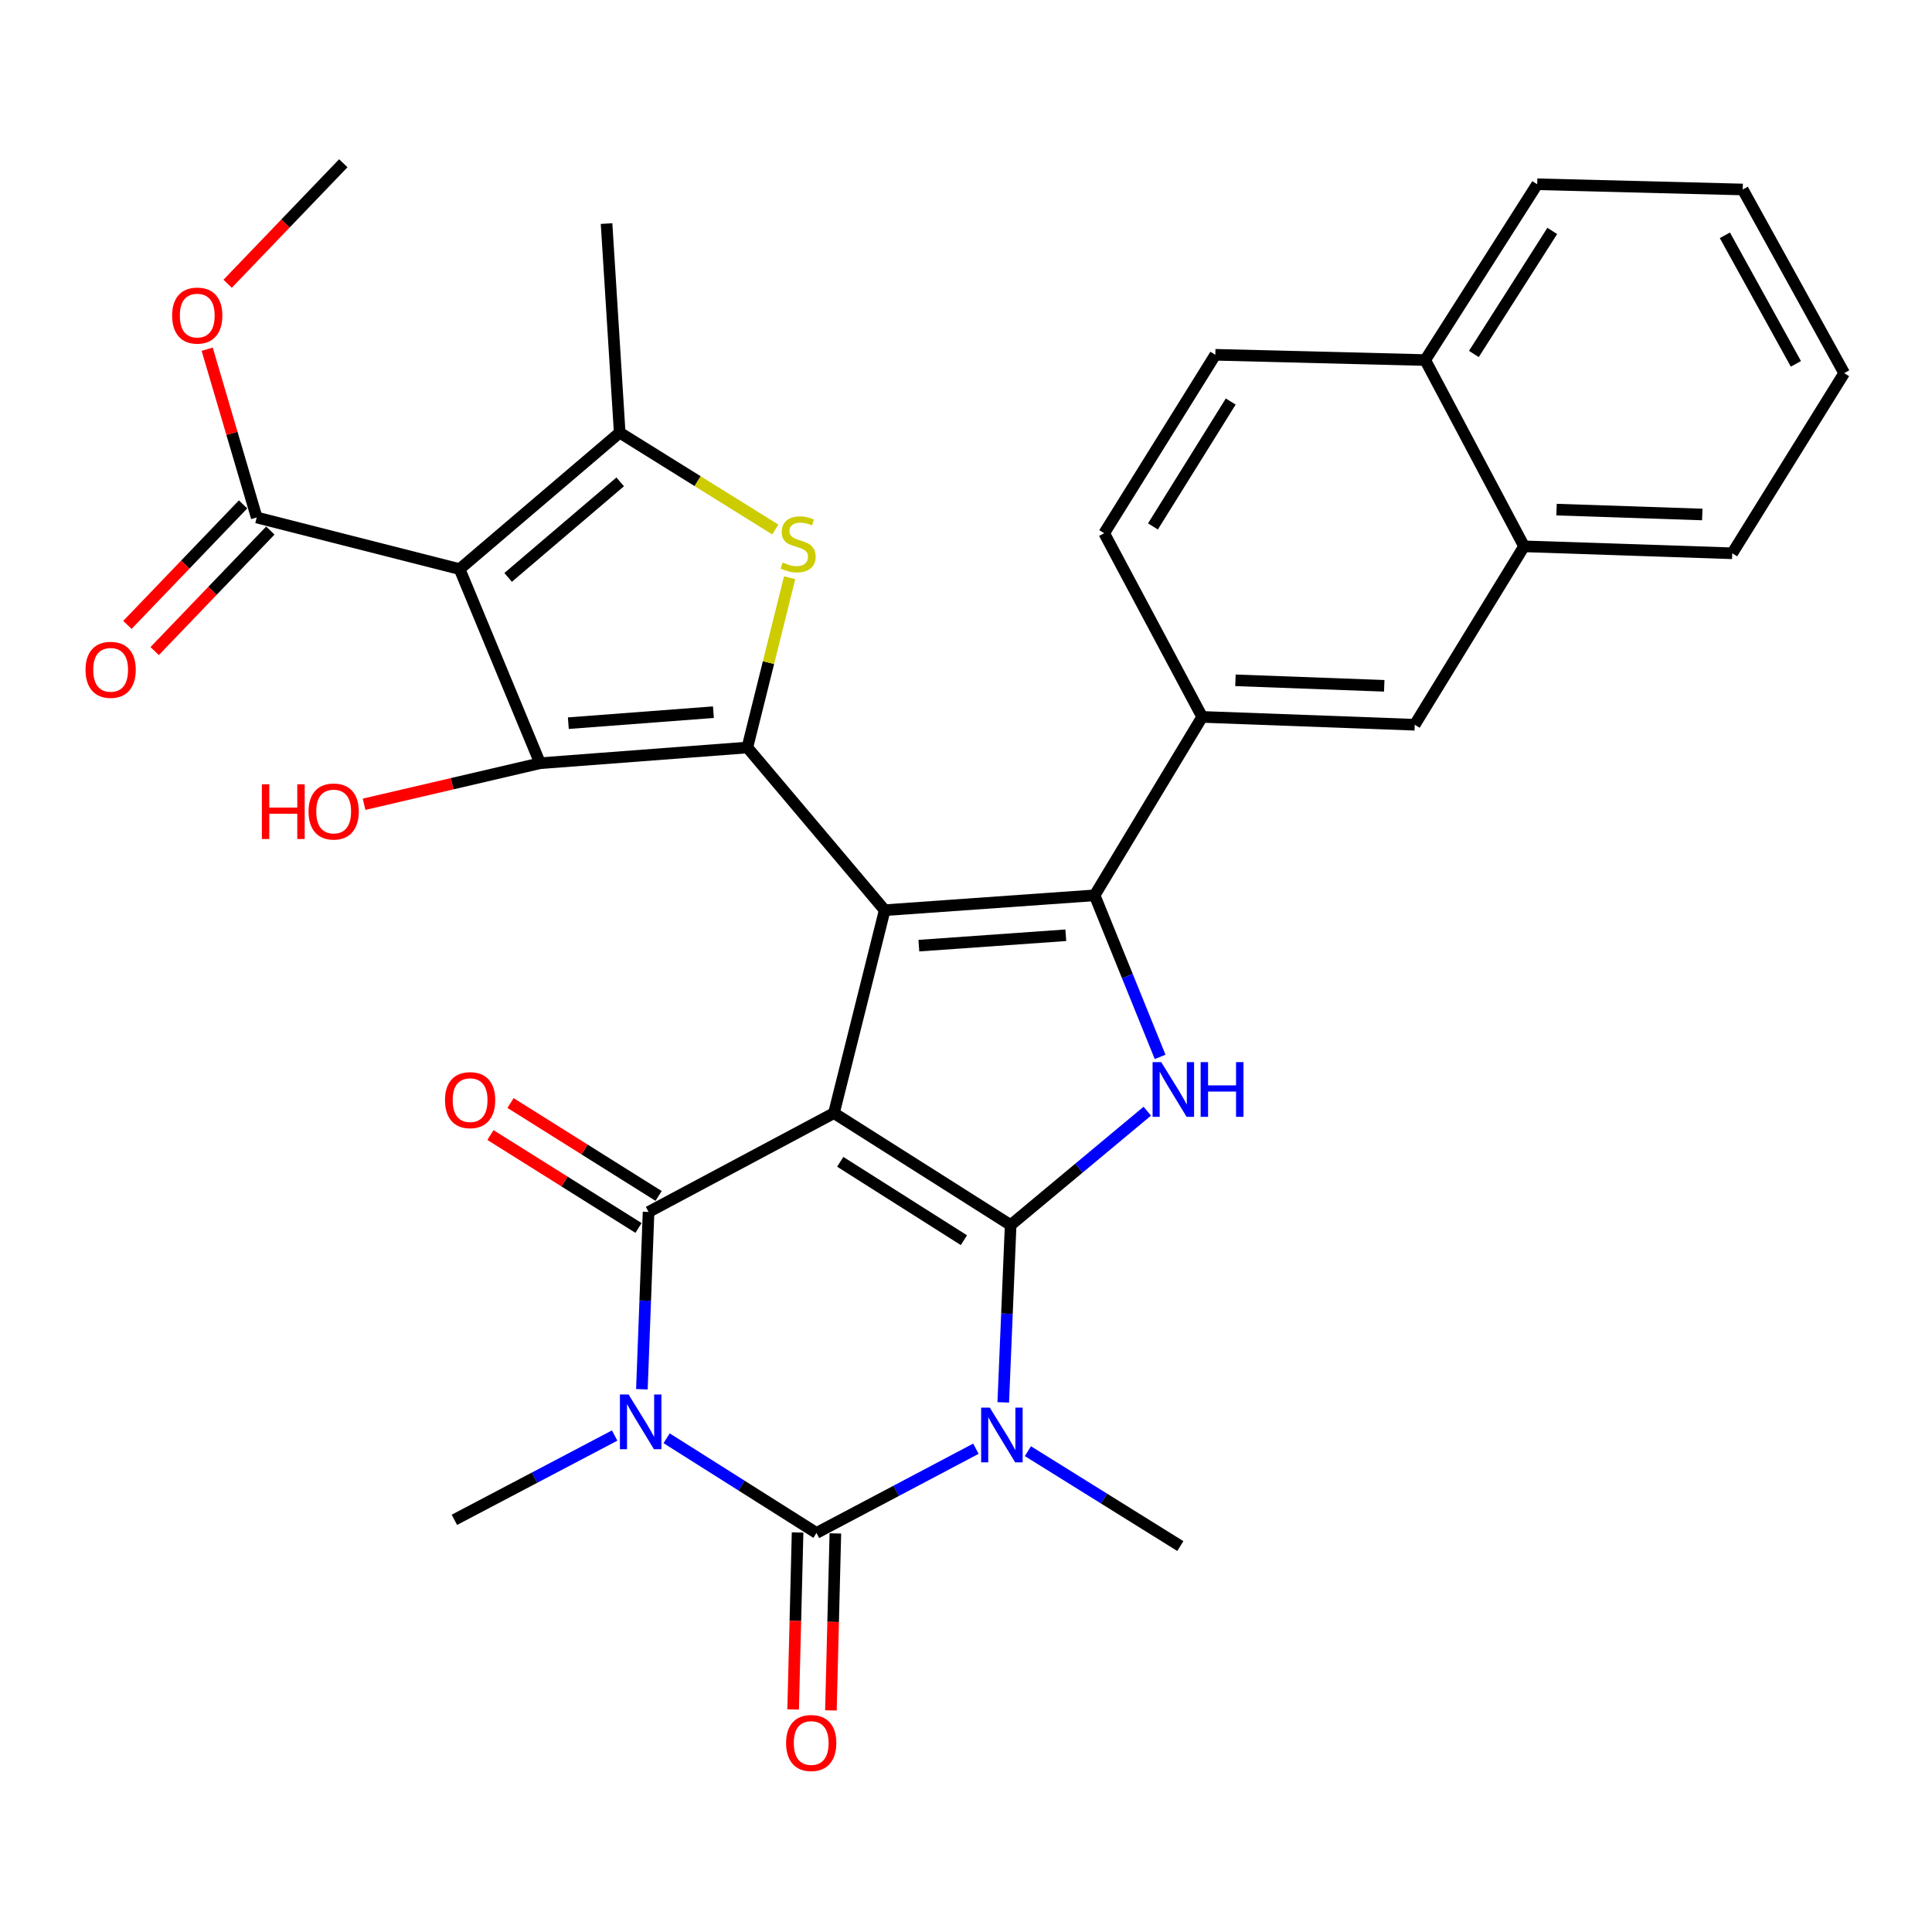 <?xml version='1.0' encoding='iso-8859-1'?>
<svg version='1.1' baseProfile='full'
              xmlns='http://www.w3.org/2000/svg'
                      xmlns:rdkit='http://www.rdkit.org/xml'
                      xmlns:xlink='http://www.w3.org/1999/xlink'
                  xml:space='preserve'
width='1000px' height='1000px' viewBox='0 0 1000 1000'>
<!-- END OF HEADER -->
<rect style='opacity:1.0;fill:#FFFFFF;stroke:none' width='1000' height='1000' x='0' y='0'> </rect>
<path class='bond-0' d='M 431.657,576.139 L 523.11,634.09' style='fill:none;fill-rule:evenodd;stroke:#000000;stroke-width:6px;stroke-linecap:butt;stroke-linejoin:miter;stroke-opacity:1' />
<path class='bond-0' d='M 434.905,601.353 L 498.922,641.919' style='fill:none;fill-rule:evenodd;stroke:#000000;stroke-width:6px;stroke-linecap:butt;stroke-linejoin:miter;stroke-opacity:1' />
<path class='bond-1' d='M 431.657,576.139 L 457.921,471.113' style='fill:none;fill-rule:evenodd;stroke:#000000;stroke-width:6px;stroke-linecap:butt;stroke-linejoin:miter;stroke-opacity:1' />
<path class='bond-5' d='M 431.657,576.139 L 335.694,627.299' style='fill:none;fill-rule:evenodd;stroke:#000000;stroke-width:6px;stroke-linecap:butt;stroke-linejoin:miter;stroke-opacity:1' />
<path class='bond-2' d='M 523.11,634.09 L 521.196,679.978' style='fill:none;fill-rule:evenodd;stroke:#000000;stroke-width:6px;stroke-linecap:butt;stroke-linejoin:miter;stroke-opacity:1' />
<path class='bond-2' d='M 521.196,679.978 L 519.282,725.866' style='fill:none;fill-rule:evenodd;stroke:#0000FF;stroke-width:6px;stroke-linecap:butt;stroke-linejoin:miter;stroke-opacity:1' />
<path class='bond-10' d='M 523.11,634.09 L 558.472,604.619' style='fill:none;fill-rule:evenodd;stroke:#000000;stroke-width:6px;stroke-linecap:butt;stroke-linejoin:miter;stroke-opacity:1' />
<path class='bond-10' d='M 558.472,604.619 L 593.835,575.148' style='fill:none;fill-rule:evenodd;stroke:#0000FF;stroke-width:6px;stroke-linecap:butt;stroke-linejoin:miter;stroke-opacity:1' />
<path class='bond-6' d='M 457.921,471.113 L 386.832,386.908' style='fill:none;fill-rule:evenodd;stroke:#000000;stroke-width:6px;stroke-linecap:butt;stroke-linejoin:miter;stroke-opacity:1' />
<path class='bond-7' d='M 457.921,471.113 L 566.576,463.42' style='fill:none;fill-rule:evenodd;stroke:#000000;stroke-width:6px;stroke-linecap:butt;stroke-linejoin:miter;stroke-opacity:1' />
<path class='bond-7' d='M 475.601,489.47 L 551.659,484.085' style='fill:none;fill-rule:evenodd;stroke:#000000;stroke-width:6px;stroke-linecap:butt;stroke-linejoin:miter;stroke-opacity:1' />
<path class='bond-22' d='M 532.038,751.124 L 571.486,775.682' style='fill:none;fill-rule:evenodd;stroke:#0000FF;stroke-width:6px;stroke-linecap:butt;stroke-linejoin:miter;stroke-opacity:1' />
<path class='bond-22' d='M 571.486,775.682 L 610.934,800.24' style='fill:none;fill-rule:evenodd;stroke:#000000;stroke-width:6px;stroke-linecap:butt;stroke-linejoin:miter;stroke-opacity:1' />
<path class='bond-34' d='M 505.125,749.853 L 463.865,771.651' style='fill:none;fill-rule:evenodd;stroke:#0000FF;stroke-width:6px;stroke-linecap:butt;stroke-linejoin:miter;stroke-opacity:1' />
<path class='bond-34' d='M 463.865,771.651 L 422.605,793.449' style='fill:none;fill-rule:evenodd;stroke:#000000;stroke-width:6px;stroke-linecap:butt;stroke-linejoin:miter;stroke-opacity:1' />
<path class='bond-3' d='M 332.243,719.075 L 333.969,673.187' style='fill:none;fill-rule:evenodd;stroke:#0000FF;stroke-width:6px;stroke-linecap:butt;stroke-linejoin:miter;stroke-opacity:1' />
<path class='bond-3' d='M 333.969,673.187 L 335.694,627.299' style='fill:none;fill-rule:evenodd;stroke:#000000;stroke-width:6px;stroke-linecap:butt;stroke-linejoin:miter;stroke-opacity:1' />
<path class='bond-4' d='M 345.039,744.44 L 383.822,768.944' style='fill:none;fill-rule:evenodd;stroke:#0000FF;stroke-width:6px;stroke-linecap:butt;stroke-linejoin:miter;stroke-opacity:1' />
<path class='bond-4' d='M 383.822,768.944 L 422.605,793.449' style='fill:none;fill-rule:evenodd;stroke:#000000;stroke-width:6px;stroke-linecap:butt;stroke-linejoin:miter;stroke-opacity:1' />
<path class='bond-23' d='M 318.145,743.033 L 276.667,764.845' style='fill:none;fill-rule:evenodd;stroke:#0000FF;stroke-width:6px;stroke-linecap:butt;stroke-linejoin:miter;stroke-opacity:1' />
<path class='bond-23' d='M 276.667,764.845 L 235.189,786.657' style='fill:none;fill-rule:evenodd;stroke:#000000;stroke-width:6px;stroke-linecap:butt;stroke-linejoin:miter;stroke-opacity:1' />
<path class='bond-16' d='M 412.828,793.203 L 411.678,839.007' style='fill:none;fill-rule:evenodd;stroke:#000000;stroke-width:6px;stroke-linecap:butt;stroke-linejoin:miter;stroke-opacity:1' />
<path class='bond-16' d='M 411.678,839.007 L 410.528,884.81' style='fill:none;fill-rule:evenodd;stroke:#FF0000;stroke-width:6px;stroke-linecap:butt;stroke-linejoin:miter;stroke-opacity:1' />
<path class='bond-16' d='M 432.382,793.694 L 431.232,839.497' style='fill:none;fill-rule:evenodd;stroke:#000000;stroke-width:6px;stroke-linecap:butt;stroke-linejoin:miter;stroke-opacity:1' />
<path class='bond-16' d='M 431.232,839.497 L 430.082,885.301' style='fill:none;fill-rule:evenodd;stroke:#FF0000;stroke-width:6px;stroke-linecap:butt;stroke-linejoin:miter;stroke-opacity:1' />
<path class='bond-17' d='M 340.892,619.014 L 302.572,594.972' style='fill:none;fill-rule:evenodd;stroke:#000000;stroke-width:6px;stroke-linecap:butt;stroke-linejoin:miter;stroke-opacity:1' />
<path class='bond-17' d='M 302.572,594.972 L 264.252,570.93' style='fill:none;fill-rule:evenodd;stroke:#FF0000;stroke-width:6px;stroke-linecap:butt;stroke-linejoin:miter;stroke-opacity:1' />
<path class='bond-17' d='M 330.496,635.583 L 292.176,611.541' style='fill:none;fill-rule:evenodd;stroke:#000000;stroke-width:6px;stroke-linecap:butt;stroke-linejoin:miter;stroke-opacity:1' />
<path class='bond-17' d='M 292.176,611.541 L 253.857,587.498' style='fill:none;fill-rule:evenodd;stroke:#FF0000;stroke-width:6px;stroke-linecap:butt;stroke-linejoin:miter;stroke-opacity:1' />
<path class='bond-9' d='M 386.832,386.908 L 279.557,395.036' style='fill:none;fill-rule:evenodd;stroke:#000000;stroke-width:6px;stroke-linecap:butt;stroke-linejoin:miter;stroke-opacity:1' />
<path class='bond-9' d='M 369.263,368.624 L 294.171,374.313' style='fill:none;fill-rule:evenodd;stroke:#000000;stroke-width:6px;stroke-linecap:butt;stroke-linejoin:miter;stroke-opacity:1' />
<path class='bond-11' d='M 386.832,386.908 L 397.774,342.966' style='fill:none;fill-rule:evenodd;stroke:#000000;stroke-width:6px;stroke-linecap:butt;stroke-linejoin:miter;stroke-opacity:1' />
<path class='bond-11' d='M 397.774,342.966 L 408.715,299.024' style='fill:none;fill-rule:evenodd;stroke:#CCCC00;stroke-width:6px;stroke-linecap:butt;stroke-linejoin:miter;stroke-opacity:1' />
<path class='bond-13' d='M 566.576,463.42 L 622.246,371.065' style='fill:none;fill-rule:evenodd;stroke:#000000;stroke-width:6px;stroke-linecap:butt;stroke-linejoin:miter;stroke-opacity:1' />
<path class='bond-33' d='M 566.576,463.42 L 583.526,505.231' style='fill:none;fill-rule:evenodd;stroke:#000000;stroke-width:6px;stroke-linecap:butt;stroke-linejoin:miter;stroke-opacity:1' />
<path class='bond-33' d='M 583.526,505.231 L 600.476,547.043' style='fill:none;fill-rule:evenodd;stroke:#0000FF;stroke-width:6px;stroke-linecap:butt;stroke-linejoin:miter;stroke-opacity:1' />
<path class='bond-8' d='M 237.895,294.564 L 279.557,395.036' style='fill:none;fill-rule:evenodd;stroke:#000000;stroke-width:6px;stroke-linecap:butt;stroke-linejoin:miter;stroke-opacity:1' />
<path class='bond-14' d='M 237.895,294.564 L 132.87,267.843' style='fill:none;fill-rule:evenodd;stroke:#000000;stroke-width:6px;stroke-linecap:butt;stroke-linejoin:miter;stroke-opacity:1' />
<path class='bond-35' d='M 237.895,294.564 L 320.753,223.931' style='fill:none;fill-rule:evenodd;stroke:#000000;stroke-width:6px;stroke-linecap:butt;stroke-linejoin:miter;stroke-opacity:1' />
<path class='bond-35' d='M 263.013,298.855 L 321.013,249.412' style='fill:none;fill-rule:evenodd;stroke:#000000;stroke-width:6px;stroke-linecap:butt;stroke-linejoin:miter;stroke-opacity:1' />
<path class='bond-21' d='M 279.557,395.036 L 234.003,405.659' style='fill:none;fill-rule:evenodd;stroke:#000000;stroke-width:6px;stroke-linecap:butt;stroke-linejoin:miter;stroke-opacity:1' />
<path class='bond-21' d='M 234.003,405.659 L 188.449,416.282' style='fill:none;fill-rule:evenodd;stroke:#FF0000;stroke-width:6px;stroke-linecap:butt;stroke-linejoin:miter;stroke-opacity:1' />
<path class='bond-12' d='M 401.297,274.08 L 361.025,249.006' style='fill:none;fill-rule:evenodd;stroke:#CCCC00;stroke-width:6px;stroke-linecap:butt;stroke-linejoin:miter;stroke-opacity:1' />
<path class='bond-12' d='M 361.025,249.006 L 320.753,223.931' style='fill:none;fill-rule:evenodd;stroke:#000000;stroke-width:6px;stroke-linecap:butt;stroke-linejoin:miter;stroke-opacity:1' />
<path class='bond-27' d='M 320.753,223.931 L 313.95,115.722' style='fill:none;fill-rule:evenodd;stroke:#000000;stroke-width:6px;stroke-linecap:butt;stroke-linejoin:miter;stroke-opacity:1' />
<path class='bond-15' d='M 622.246,371.065 L 732.259,375.129' style='fill:none;fill-rule:evenodd;stroke:#000000;stroke-width:6px;stroke-linecap:butt;stroke-linejoin:miter;stroke-opacity:1' />
<path class='bond-15' d='M 639.47,352.128 L 716.479,354.973' style='fill:none;fill-rule:evenodd;stroke:#000000;stroke-width:6px;stroke-linecap:butt;stroke-linejoin:miter;stroke-opacity:1' />
<path class='bond-19' d='M 622.246,371.065 L 571.531,275.993' style='fill:none;fill-rule:evenodd;stroke:#000000;stroke-width:6px;stroke-linecap:butt;stroke-linejoin:miter;stroke-opacity:1' />
<path class='bond-20' d='M 125.813,261.071 L 95.879,292.262' style='fill:none;fill-rule:evenodd;stroke:#000000;stroke-width:6px;stroke-linecap:butt;stroke-linejoin:miter;stroke-opacity:1' />
<path class='bond-20' d='M 95.879,292.262 L 65.944,323.453' style='fill:none;fill-rule:evenodd;stroke:#FF0000;stroke-width:6px;stroke-linecap:butt;stroke-linejoin:miter;stroke-opacity:1' />
<path class='bond-20' d='M 139.926,274.615 L 109.991,305.806' style='fill:none;fill-rule:evenodd;stroke:#000000;stroke-width:6px;stroke-linecap:butt;stroke-linejoin:miter;stroke-opacity:1' />
<path class='bond-20' d='M 109.991,305.806 L 80.056,336.997' style='fill:none;fill-rule:evenodd;stroke:#FF0000;stroke-width:6px;stroke-linecap:butt;stroke-linejoin:miter;stroke-opacity:1' />
<path class='bond-26' d='M 132.87,267.843 L 120.055,224.296' style='fill:none;fill-rule:evenodd;stroke:#000000;stroke-width:6px;stroke-linecap:butt;stroke-linejoin:miter;stroke-opacity:1' />
<path class='bond-26' d='M 120.055,224.296 L 107.241,180.749' style='fill:none;fill-rule:evenodd;stroke:#FF0000;stroke-width:6px;stroke-linecap:butt;stroke-linejoin:miter;stroke-opacity:1' />
<path class='bond-18' d='M 732.259,375.129 L 788.852,282.785' style='fill:none;fill-rule:evenodd;stroke:#000000;stroke-width:6px;stroke-linecap:butt;stroke-linejoin:miter;stroke-opacity:1' />
<path class='bond-28' d='M 788.852,282.785 L 896.605,286.382' style='fill:none;fill-rule:evenodd;stroke:#000000;stroke-width:6px;stroke-linecap:butt;stroke-linejoin:miter;stroke-opacity:1' />
<path class='bond-28' d='M 805.667,263.775 L 881.094,266.293' style='fill:none;fill-rule:evenodd;stroke:#000000;stroke-width:6px;stroke-linecap:butt;stroke-linejoin:miter;stroke-opacity:1' />
<path class='bond-36' d='M 788.852,282.785 L 737.681,186.366' style='fill:none;fill-rule:evenodd;stroke:#000000;stroke-width:6px;stroke-linecap:butt;stroke-linejoin:miter;stroke-opacity:1' />
<path class='bond-25' d='M 571.531,275.993 L 629.048,183.638' style='fill:none;fill-rule:evenodd;stroke:#000000;stroke-width:6px;stroke-linecap:butt;stroke-linejoin:miter;stroke-opacity:1' />
<path class='bond-25' d='M 596.762,272.48 L 637.024,207.832' style='fill:none;fill-rule:evenodd;stroke:#000000;stroke-width:6px;stroke-linecap:butt;stroke-linejoin:miter;stroke-opacity:1' />
<path class='bond-24' d='M 737.681,186.366 L 629.048,183.638' style='fill:none;fill-rule:evenodd;stroke:#000000;stroke-width:6px;stroke-linecap:butt;stroke-linejoin:miter;stroke-opacity:1' />
<path class='bond-29' d='M 737.681,186.366 L 795.644,95.369' style='fill:none;fill-rule:evenodd;stroke:#000000;stroke-width:6px;stroke-linecap:butt;stroke-linejoin:miter;stroke-opacity:1' />
<path class='bond-29' d='M 762.873,183.224 L 803.447,119.527' style='fill:none;fill-rule:evenodd;stroke:#000000;stroke-width:6px;stroke-linecap:butt;stroke-linejoin:miter;stroke-opacity:1' />
<path class='bond-30' d='M 117.825,146.874 L 147.759,115.683' style='fill:none;fill-rule:evenodd;stroke:#FF0000;stroke-width:6px;stroke-linecap:butt;stroke-linejoin:miter;stroke-opacity:1' />
<path class='bond-30' d='M 147.759,115.683 L 177.694,84.492' style='fill:none;fill-rule:evenodd;stroke:#000000;stroke-width:6px;stroke-linecap:butt;stroke-linejoin:miter;stroke-opacity:1' />
<path class='bond-31' d='M 896.605,286.382 L 954.545,193.136' style='fill:none;fill-rule:evenodd;stroke:#000000;stroke-width:6px;stroke-linecap:butt;stroke-linejoin:miter;stroke-opacity:1' />
<path class='bond-32' d='M 795.644,95.369 L 902.038,98.075' style='fill:none;fill-rule:evenodd;stroke:#000000;stroke-width:6px;stroke-linecap:butt;stroke-linejoin:miter;stroke-opacity:1' />
<path class='bond-37' d='M 954.545,193.136 L 902.038,98.075' style='fill:none;fill-rule:evenodd;stroke:#000000;stroke-width:6px;stroke-linecap:butt;stroke-linejoin:miter;stroke-opacity:1' />
<path class='bond-37' d='M 929.548,188.334 L 892.793,121.791' style='fill:none;fill-rule:evenodd;stroke:#000000;stroke-width:6px;stroke-linecap:butt;stroke-linejoin:miter;stroke-opacity:1' />
<path  class='atom-3' d='M 512.319 728.585
L 521.599 743.585
Q 522.519 745.065, 523.999 747.745
Q 525.479 750.425, 525.559 750.585
L 525.559 728.585
L 529.319 728.585
L 529.319 756.905
L 525.439 756.905
L 515.479 740.505
Q 514.319 738.585, 513.079 736.385
Q 511.879 734.185, 511.519 733.505
L 511.519 756.905
L 507.839 756.905
L 507.839 728.585
L 512.319 728.585
' fill='#0000FF'/>
<path  class='atom-4' d='M 325.348 721.793
L 334.628 736.793
Q 335.548 738.273, 337.028 740.953
Q 338.508 743.633, 338.588 743.793
L 338.588 721.793
L 342.348 721.793
L 342.348 750.113
L 338.468 750.113
L 328.508 733.713
Q 327.348 731.793, 326.108 729.593
Q 324.908 727.393, 324.548 726.713
L 324.548 750.113
L 320.868 750.113
L 320.868 721.793
L 325.348 721.793
' fill='#0000FF'/>
<path  class='atom-11' d='M 601.055 549.754
L 610.335 564.754
Q 611.255 566.234, 612.735 568.914
Q 614.215 571.594, 614.295 571.754
L 614.295 549.754
L 618.055 549.754
L 618.055 578.074
L 614.175 578.074
L 604.215 561.674
Q 603.055 559.754, 601.815 557.554
Q 600.615 555.354, 600.255 554.674
L 600.255 578.074
L 596.575 578.074
L 596.575 549.754
L 601.055 549.754
' fill='#0000FF'/>
<path  class='atom-11' d='M 621.455 549.754
L 625.295 549.754
L 625.295 561.794
L 639.775 561.794
L 639.775 549.754
L 643.615 549.754
L 643.615 578.074
L 639.775 578.074
L 639.775 564.994
L 625.295 564.994
L 625.295 578.074
L 621.455 578.074
L 621.455 549.754
' fill='#0000FF'/>
<path  class='atom-12' d='M 405.097 291.146
Q 405.417 291.266, 406.737 291.826
Q 408.057 292.386, 409.497 292.746
Q 410.977 293.066, 412.417 293.066
Q 415.097 293.066, 416.657 291.786
Q 418.217 290.466, 418.217 288.186
Q 418.217 286.626, 417.417 285.666
Q 416.657 284.706, 415.457 284.186
Q 414.257 283.666, 412.257 283.066
Q 409.737 282.306, 408.217 281.586
Q 406.737 280.866, 405.657 279.346
Q 404.617 277.826, 404.617 275.266
Q 404.617 271.706, 407.017 269.506
Q 409.457 267.306, 414.257 267.306
Q 417.537 267.306, 421.257 268.866
L 420.337 271.946
Q 416.937 270.546, 414.377 270.546
Q 411.617 270.546, 410.097 271.706
Q 408.577 272.826, 408.617 274.786
Q 408.617 276.306, 409.377 277.226
Q 410.177 278.146, 411.297 278.666
Q 412.457 279.186, 414.377 279.786
Q 416.937 280.586, 418.457 281.386
Q 419.977 282.186, 421.057 283.826
Q 422.177 285.426, 422.177 288.186
Q 422.177 292.106, 419.537 294.226
Q 416.937 296.306, 412.577 296.306
Q 410.057 296.306, 408.137 295.746
Q 406.257 295.226, 404.017 294.306
L 405.097 291.146
' fill='#CCCC00'/>
<path  class='atom-17' d='M 406.877 902.173
Q 406.877 895.373, 410.237 891.573
Q 413.597 887.773, 419.877 887.773
Q 426.157 887.773, 429.517 891.573
Q 432.877 895.373, 432.877 902.173
Q 432.877 909.053, 429.477 912.973
Q 426.077 916.853, 419.877 916.853
Q 413.637 916.853, 410.237 912.973
Q 406.877 909.093, 406.877 902.173
M 419.877 913.653
Q 424.197 913.653, 426.517 910.773
Q 428.877 907.853, 428.877 902.173
Q 428.877 896.613, 426.517 893.813
Q 424.197 890.973, 419.877 890.973
Q 415.557 890.973, 413.197 893.773
Q 410.877 896.573, 410.877 902.173
Q 410.877 907.893, 413.197 910.773
Q 415.557 913.653, 419.877 913.653
' fill='#FF0000'/>
<path  class='atom-18' d='M 230.328 569.427
Q 230.328 562.627, 233.688 558.827
Q 237.048 555.027, 243.328 555.027
Q 249.608 555.027, 252.968 558.827
Q 256.328 562.627, 256.328 569.427
Q 256.328 576.307, 252.928 580.227
Q 249.528 584.107, 243.328 584.107
Q 237.088 584.107, 233.688 580.227
Q 230.328 576.347, 230.328 569.427
M 243.328 580.907
Q 247.648 580.907, 249.968 578.027
Q 252.328 575.107, 252.328 569.427
Q 252.328 563.867, 249.968 561.067
Q 247.648 558.227, 243.328 558.227
Q 239.008 558.227, 236.648 561.027
Q 234.328 563.827, 234.328 569.427
Q 234.328 575.147, 236.648 578.027
Q 239.008 580.907, 243.328 580.907
' fill='#FF0000'/>
<path  class='atom-21' d='M 44.271 346.695
Q 44.271 339.895, 47.631 336.095
Q 50.991 332.295, 57.271 332.295
Q 63.551 332.295, 66.911 336.095
Q 70.271 339.895, 70.271 346.695
Q 70.271 353.575, 66.871 357.495
Q 63.471 361.375, 57.271 361.375
Q 51.031 361.375, 47.631 357.495
Q 44.271 353.615, 44.271 346.695
M 57.271 358.175
Q 61.591 358.175, 63.911 355.295
Q 66.271 352.375, 66.271 346.695
Q 66.271 341.135, 63.911 338.335
Q 61.591 335.495, 57.271 335.495
Q 52.951 335.495, 50.591 338.295
Q 48.271 341.095, 48.271 346.695
Q 48.271 352.415, 50.591 355.295
Q 52.951 358.175, 57.271 358.175
' fill='#FF0000'/>
<path  class='atom-22' d='M 135.546 405.954
L 139.386 405.954
L 139.386 417.994
L 153.866 417.994
L 153.866 405.954
L 157.706 405.954
L 157.706 434.274
L 153.866 434.274
L 153.866 421.194
L 139.386 421.194
L 139.386 434.274
L 135.546 434.274
L 135.546 405.954
' fill='#FF0000'/>
<path  class='atom-22' d='M 159.706 420.034
Q 159.706 413.234, 163.066 409.434
Q 166.426 405.634, 172.706 405.634
Q 178.986 405.634, 182.346 409.434
Q 185.706 413.234, 185.706 420.034
Q 185.706 426.914, 182.306 430.834
Q 178.906 434.714, 172.706 434.714
Q 166.466 434.714, 163.066 430.834
Q 159.706 426.954, 159.706 420.034
M 172.706 431.514
Q 177.026 431.514, 179.346 428.634
Q 181.706 425.714, 181.706 420.034
Q 181.706 414.474, 179.346 411.674
Q 177.026 408.834, 172.706 408.834
Q 168.386 408.834, 166.026 411.634
Q 163.706 414.434, 163.706 420.034
Q 163.706 425.754, 166.026 428.634
Q 168.386 431.514, 172.706 431.514
' fill='#FF0000'/>
<path  class='atom-27' d='M 89.095 163.343
Q 89.095 156.543, 92.455 152.743
Q 95.815 148.943, 102.095 148.943
Q 108.375 148.943, 111.735 152.743
Q 115.095 156.543, 115.095 163.343
Q 115.095 170.223, 111.695 174.143
Q 108.295 178.023, 102.095 178.023
Q 95.855 178.023, 92.455 174.143
Q 89.095 170.263, 89.095 163.343
M 102.095 174.823
Q 106.415 174.823, 108.735 171.943
Q 111.095 169.023, 111.095 163.343
Q 111.095 157.783, 108.735 154.983
Q 106.415 152.143, 102.095 152.143
Q 97.775 152.143, 95.415 154.943
Q 93.095 157.743, 93.095 163.343
Q 93.095 169.063, 95.415 171.943
Q 97.775 174.823, 102.095 174.823
' fill='#FF0000'/>
</svg>
